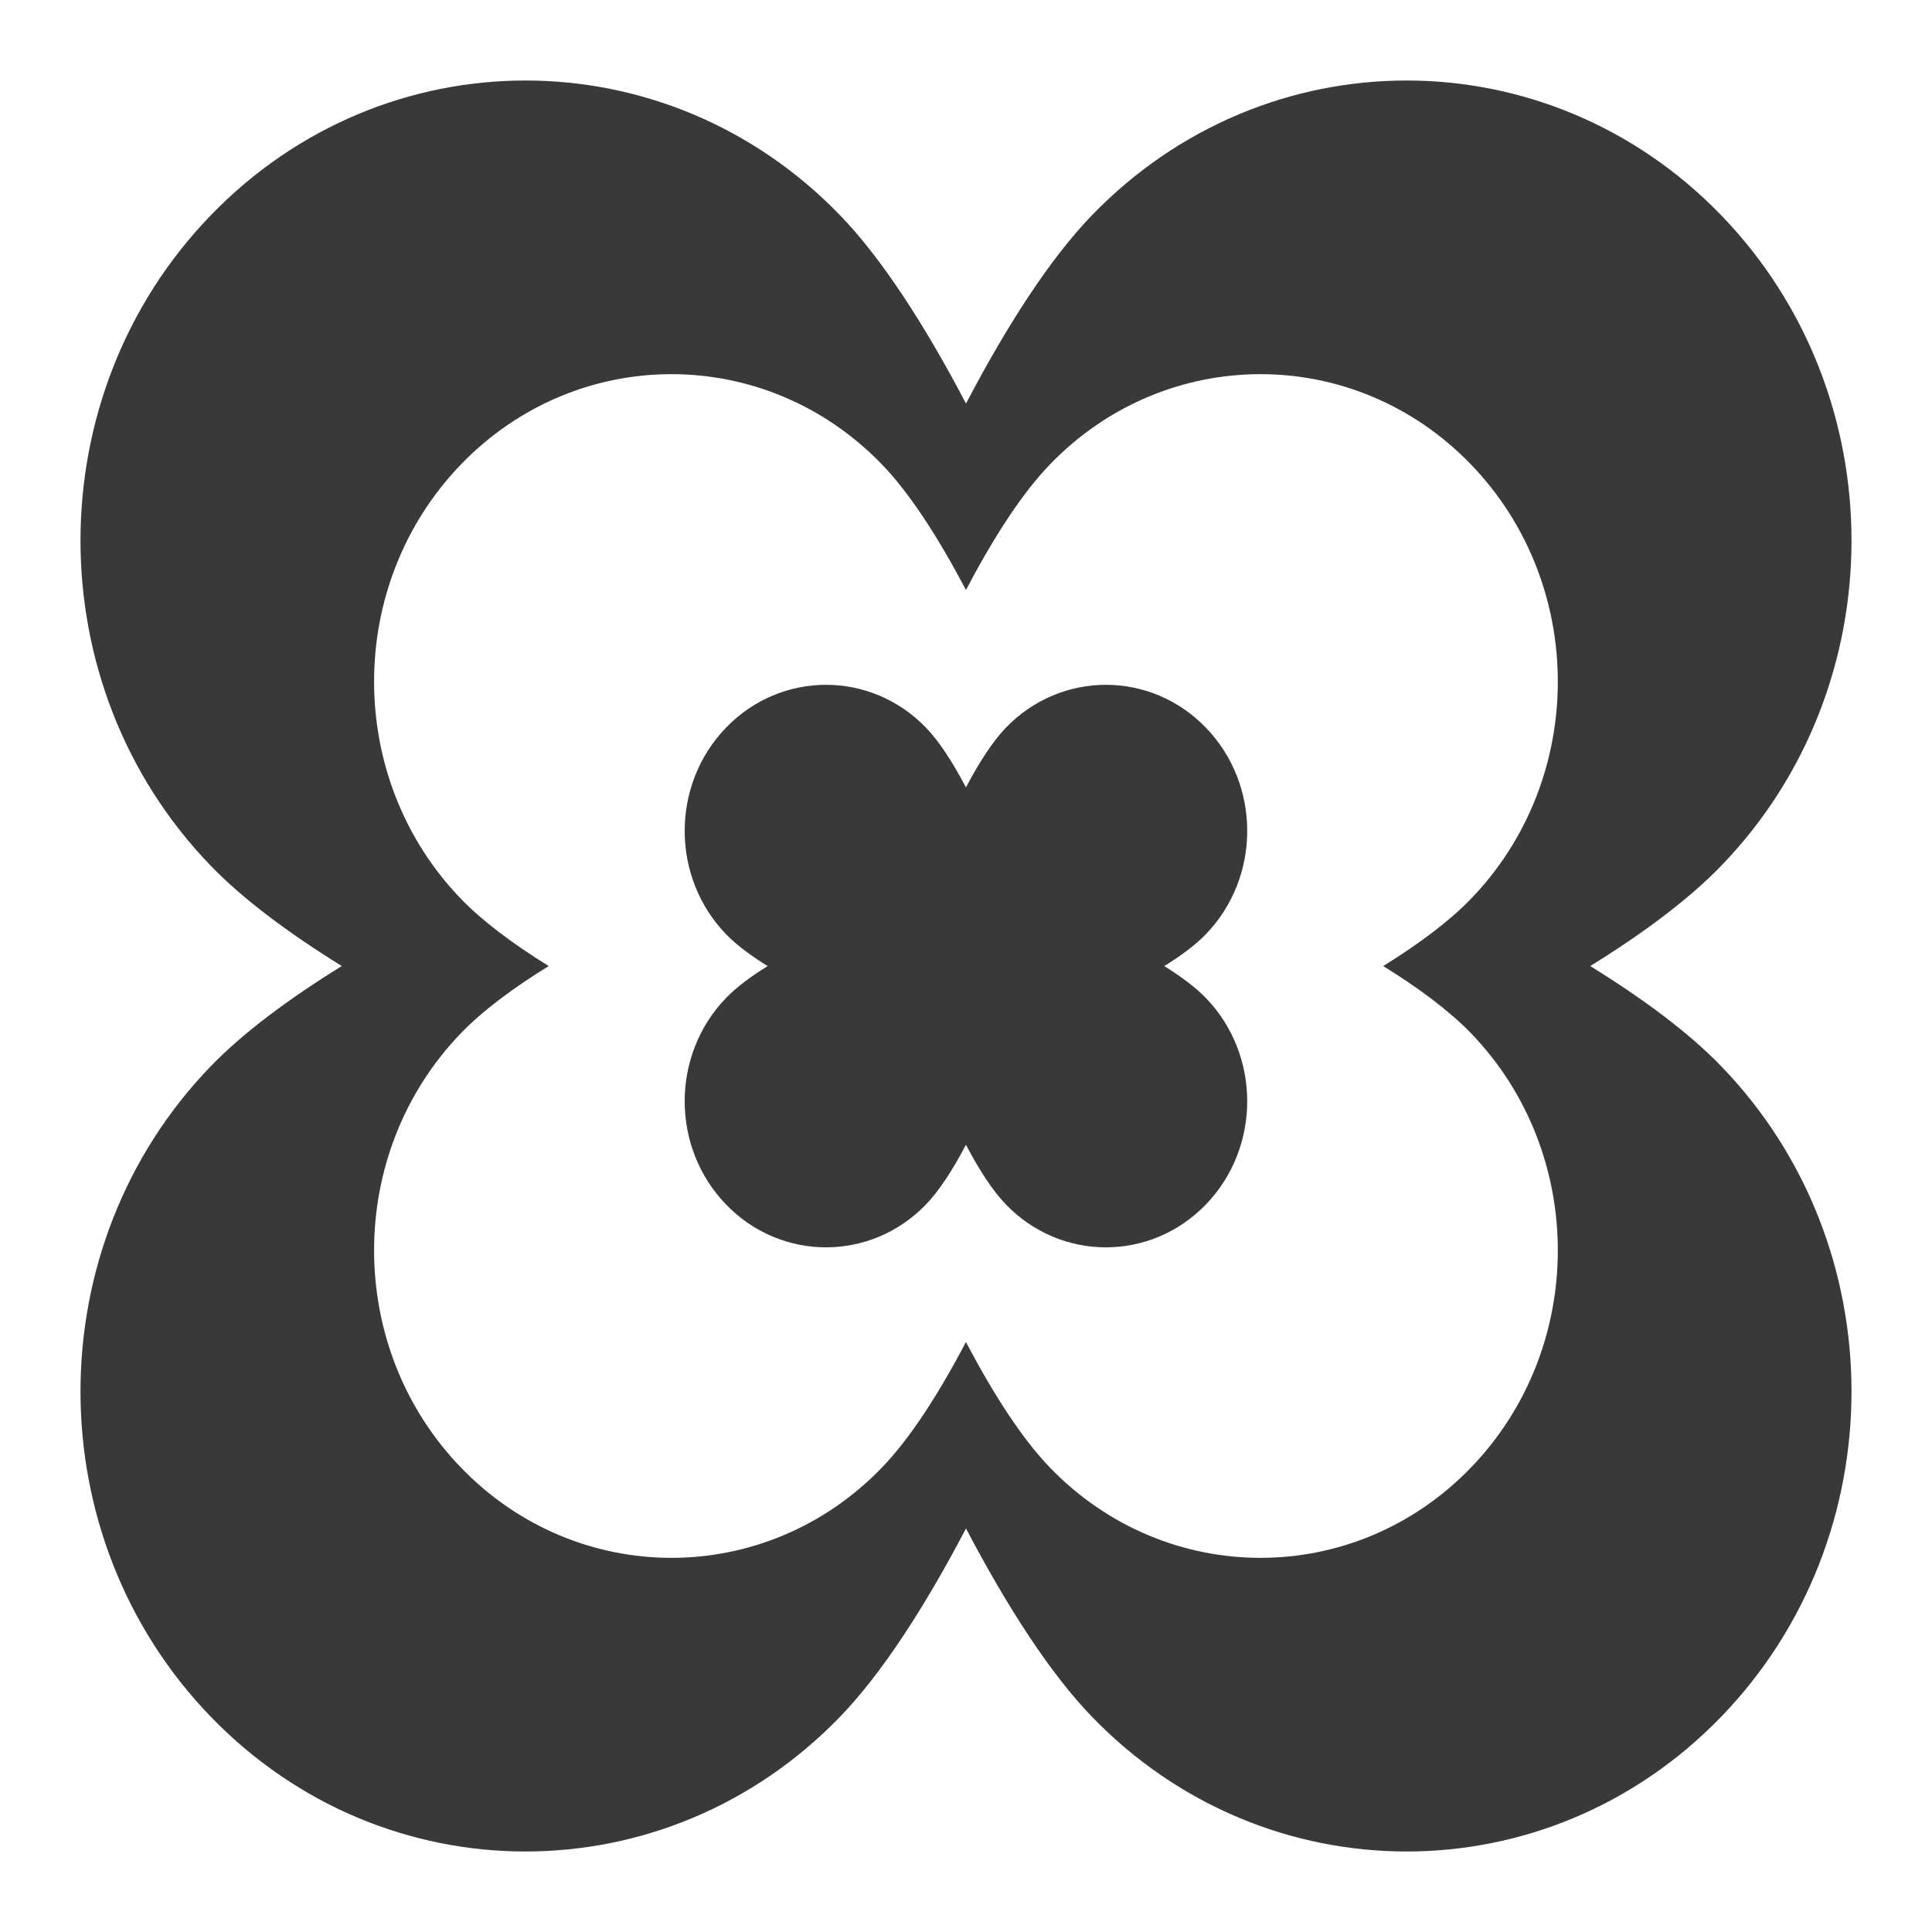 <svg width="40" height="40" viewBox="0 0 40 40" fill="none" xmlns="http://www.w3.org/2000/svg">
<path d="M32.924 20.001C34.042 19.309 34.976 18.608 35.635 17.926C39.233 14.207 39.233 8.176 35.635 4.456C32.038 0.737 26.205 0.737 22.608 4.456C21.755 5.338 20.864 6.706 20 8.355C19.136 6.707 18.245 5.338 17.392 4.456C13.795 0.737 7.962 0.737 4.365 4.456C0.767 8.176 0.767 14.207 4.365 17.926C5.024 18.608 5.958 19.308 7.076 20.001C5.958 20.692 5.024 21.393 4.365 22.074C0.767 25.794 0.767 31.824 4.365 35.544C7.962 39.263 13.795 39.263 17.392 35.544C18.245 34.662 19.136 33.294 20 31.645C20.864 33.293 21.755 34.661 22.608 35.544C26.205 39.263 32.038 39.263 35.635 35.544C39.233 31.824 39.233 25.794 35.635 22.074C34.976 21.392 34.042 20.692 32.924 20.001ZM30.45 21.386C32.854 23.872 32.854 27.904 30.45 30.389C28.046 32.875 24.147 32.875 21.742 30.389C21.172 29.8 20.577 28.886 19.999 27.784C19.421 28.886 18.826 29.8 18.255 30.389C15.851 32.875 11.952 32.875 9.548 30.389C7.144 27.904 7.144 23.872 9.548 21.386C9.989 20.93 10.613 20.462 11.36 20.001C10.613 19.538 9.989 19.07 9.548 18.614C7.144 16.128 7.144 12.097 9.548 9.611C11.952 7.125 15.851 7.125 18.255 9.611C18.826 10.2 19.421 11.114 19.999 12.216C20.577 11.114 21.171 10.2 21.742 9.611C24.147 7.125 28.046 7.125 30.45 9.611C32.854 12.097 32.854 16.128 30.45 18.614C30.009 19.07 29.385 19.538 28.638 20.001C29.385 20.463 30.009 20.932 30.45 21.386Z" fill="#3A3939"/>
<path d="M24.965 15.064C23.823 13.883 21.97 13.883 20.828 15.064C20.557 15.344 20.274 15.778 19.999 16.303C19.725 15.78 19.442 15.344 19.17 15.064C18.028 13.883 16.175 13.883 15.033 15.064C13.89 16.245 13.89 18.161 15.033 19.343C15.242 19.56 15.539 19.781 15.893 20.002C15.539 20.221 15.241 20.444 15.033 20.661C13.89 21.842 13.89 23.758 15.033 24.939C16.175 26.12 18.028 26.12 19.17 24.939C19.441 24.659 19.724 24.225 19.999 23.701C20.273 24.224 20.556 24.659 20.828 24.939C21.97 26.12 23.823 26.12 24.965 24.939C26.108 23.758 26.108 21.842 24.965 20.661C24.756 20.444 24.459 20.222 24.105 20.002C24.459 19.782 24.757 19.56 24.965 19.343C26.108 18.161 26.108 16.245 24.965 15.064Z" fill="#3A3939"/>
</svg>
